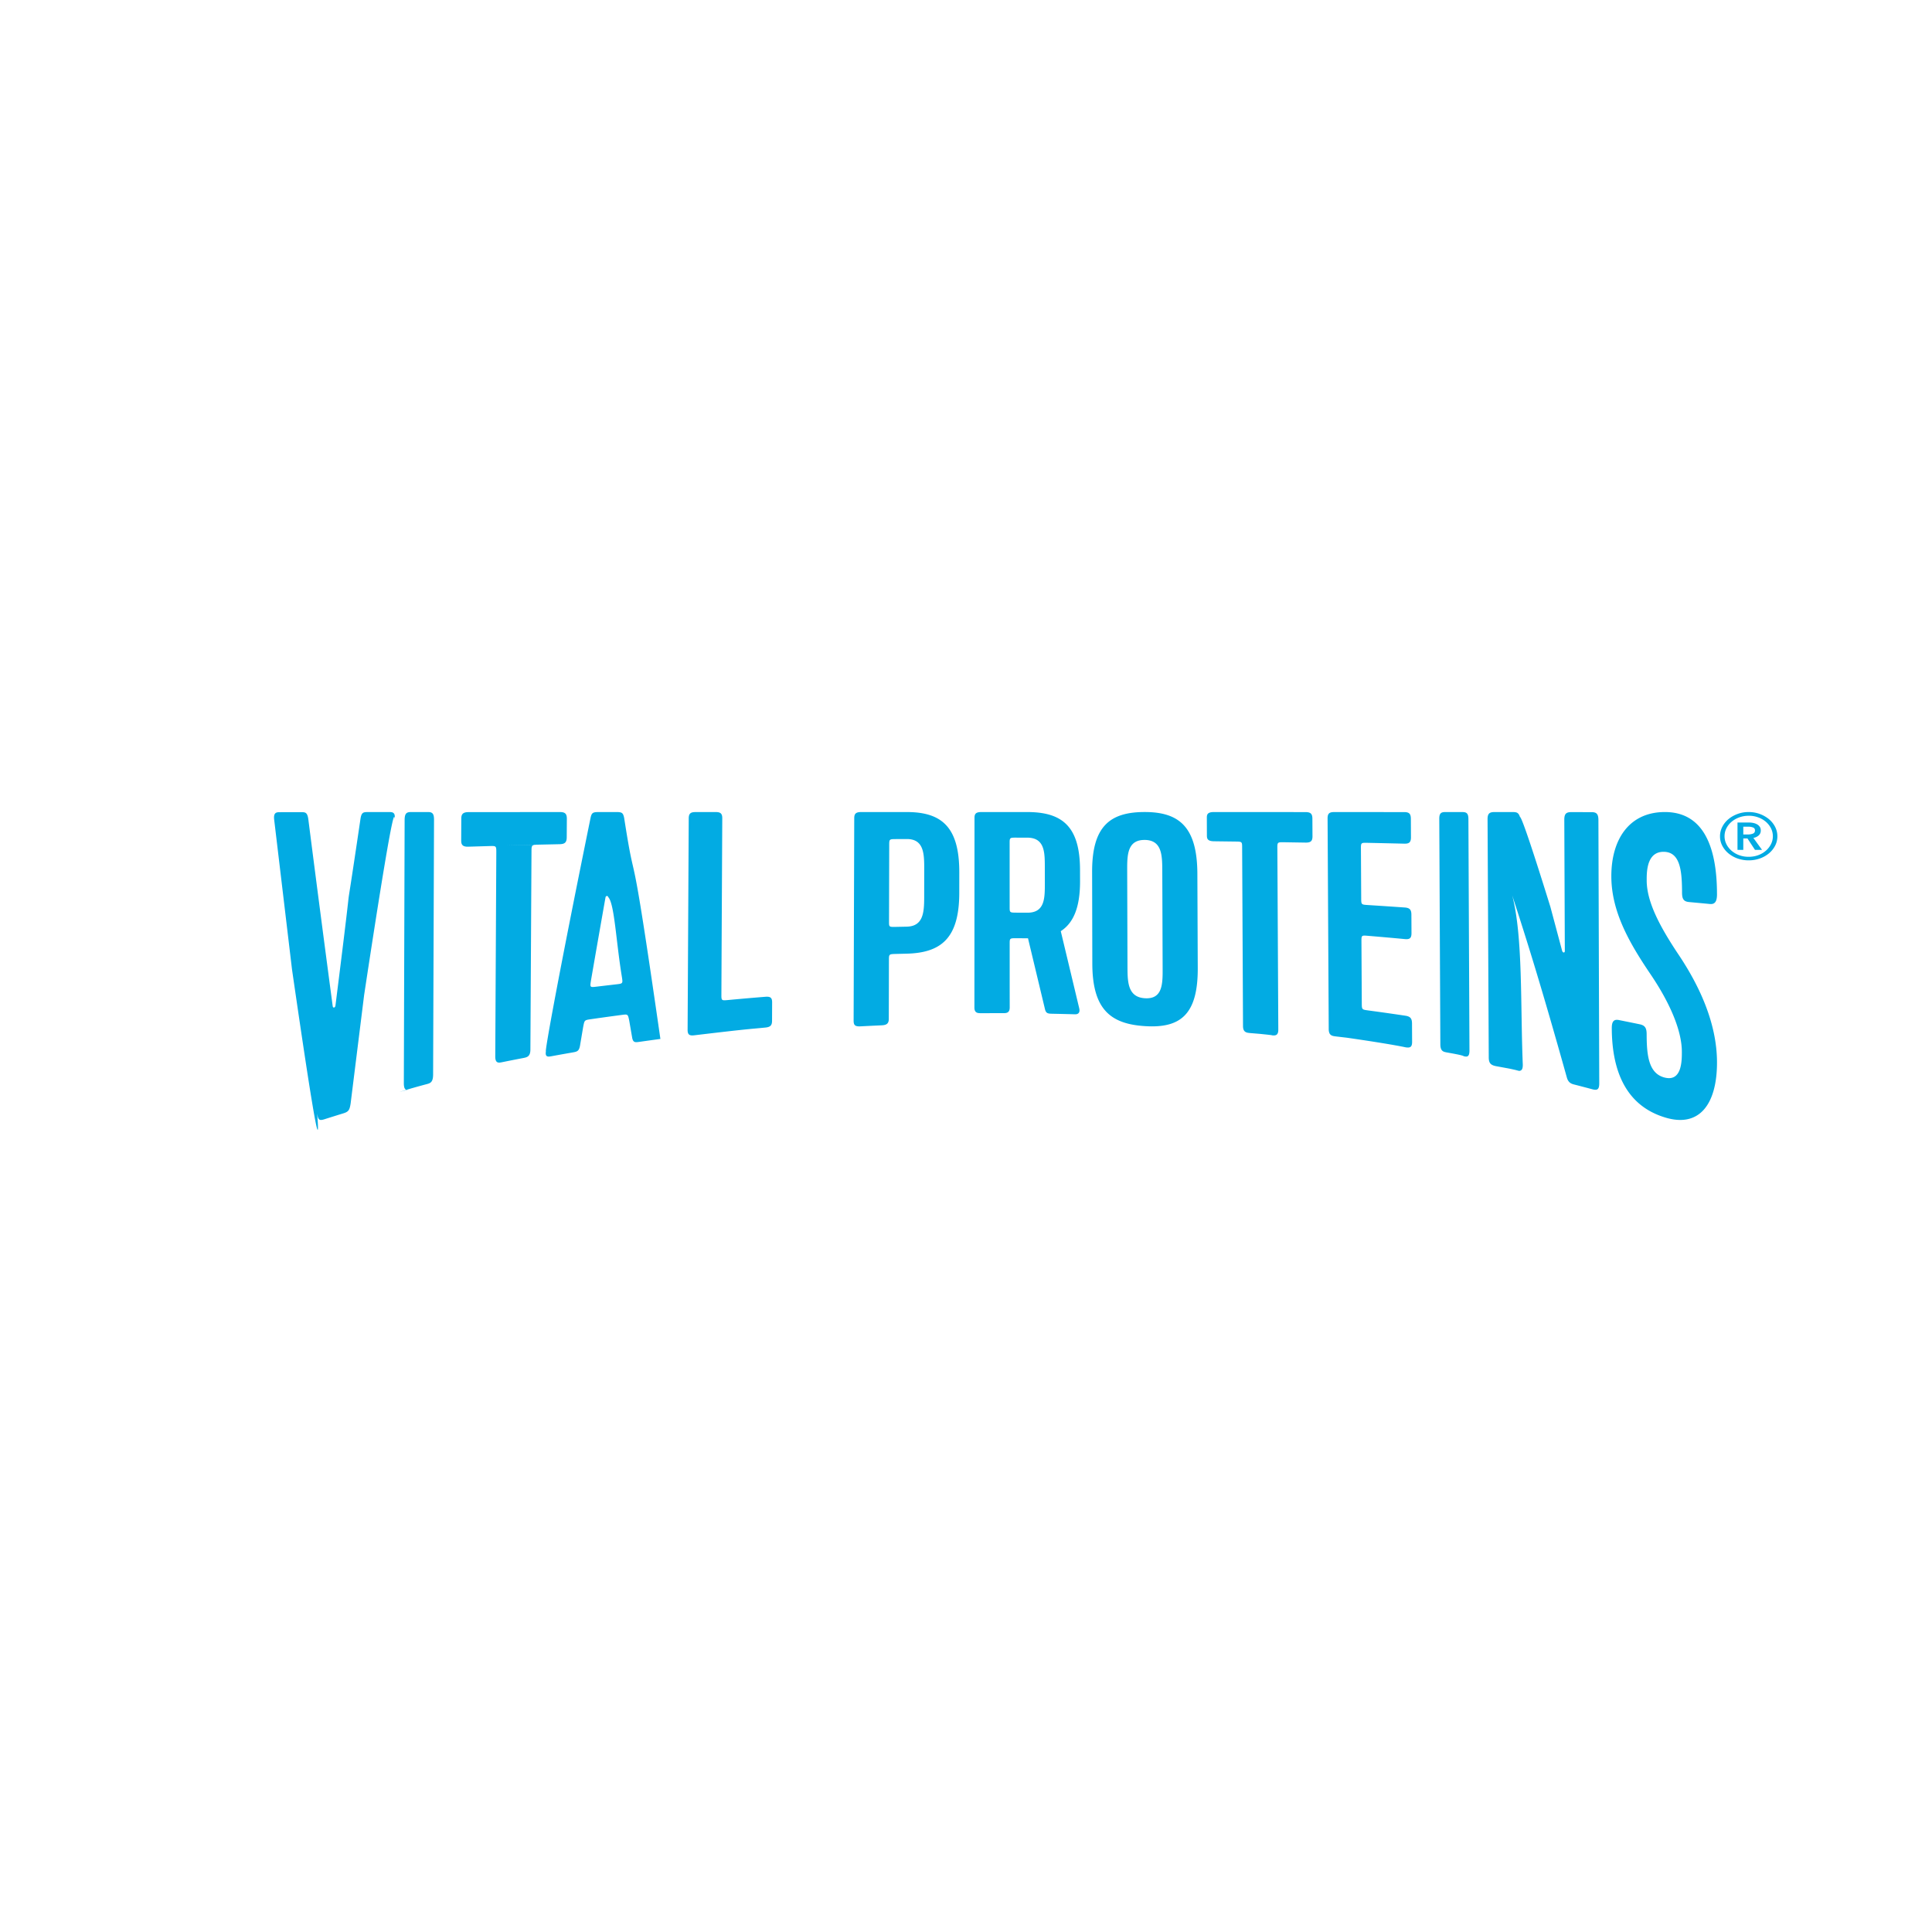 <!-- Generated by Vouchers4U.com --><svg xmlns="http://www.w3.org/2000/svg" width="200" height="200" viewBox="0 0 200 200" style="width:100%;height:100%;"><title>Vital Proteins</title><path fill="#fff" d="M0 0h200v200H0z"/><path d="M40.848 84.782c-.036-1.842-1.632 8.185-3.155 18.237l-1.396 11.211c-.107.695-.214.86-.78 1.032-.637.195-1.272.394-1.908.596-.565.181-.671.079-.776-.575.463 5.816-1.1-4.548-2.605-14.929l-1.841-15.461c-.107-.814.249-.815.605-.815l2.226-.003c.402.002.594.046.693.692.826 6.467 1.67 12.93 2.53 19.393.036.218.249.175.284-.056 2.413-19.141.343-4.093 2.598-19.38.108-.658.322-.657.784-.658l2.204-.003c.332.003.639.044.537.72zm136.895 7.783c0 .709-.183 1.069-.731 1.017-.718-.069-1.438-.136-2.156-.202-.548-.051-.731-.295-.732-.979v-.103l-.002-.204c-.021-2.101-.262-3.857-1.833-3.913-1.714-.061-1.82 1.82-1.824 2.782v.182c.005 2.198 1.327 4.713 3.228 7.573 2.12 3.143 4.05 7.101 4.05 11.278-.002 4.29-1.813 6.817-5.447 5.662-3.89-1.213-5.431-4.653-5.445-9.229-.002-.638.18-.943.727-.835.717.143 1.435.288 2.152.437.547.113.73.372.73 1.032l.002.218c.018 2.062.245 3.836 1.827 4.259 1.766.479 1.815-1.607 1.816-2.566v-.085c-.002-2.282-1.316-5.184-3.22-8.002-2.121-3.135-4.07-6.422-4.08-10.149-.012-3.801 1.812-6.642 5.477-6.675 3.923-.039 5.46 3.37 5.46 8.503zm-133.42-8.502c.457-.001.609.199.607.798l-.094 26.381c-.003.799-.306.886-.61.974-.966.254-1.927.528-2.882.823l1.065-.285c-.303.092-.606.185-.604-.64l.082-27.223c.002-.619.155-.825.61-.826zm110.372 0l1.942.002c.388 0 .566.077.709.5.223.063 1.71 4.674 3.148 9.307l1.214 4.543c.07.248.282.236.282.036l-.054-13.582c-.002-.598.173-.798.703-.798l2.119.002c.53 0 .707.207.709.826l.087 27.23c.002.619-.173.778-.7.636-.644-.172-1.29-.341-1.933-.506-.316-.081-.563-.224-.705-.659-2.644-9.442-4.131-14.187-5.671-18.908 1.12 4.298.838 11.279 1.094 17.521.003.577-.172.729-.701.61.736.117.024-.044-.69-.2l-1.423-.262c-.53-.113-.706-.337-.71-.897l-.123-24.654c-.003-.56.173-.746.703-.746zm-96.74 0c.546 0 .728.176.725.704l-.012 1.902c-.003.528-.186.709-.732.722-4.007.085-4.77.104-5.533.124l3.348-.07c-.728.019-.728.019-.732.743l-.113 20.474c-.004.675-.321.78-.66.848l-.072.014c-.728.14-1.455.283-2.182.431-.364.074-.727.149-.723-.595l.108-21.053v-.17c-.001-.572-.054-.571-.688-.553l-2.221.065c-.66.021-.721-.292-.725-.636v-.107l.009-2.068c.002-.383.004-.767.732-.767zm5.879 0c.57 0 .676.103.78.618 1.37 8.788.412-.34 3.75 22.87-.712.096-1.424.194-2.137.296-.463.066-.678.098-.781-.399l-.31-1.801c-.138-.666-.138-.667-.78-.582-1.056.14-2.112.286-3.168.438-.712.104-.676.099-.822.826l-.331 1.958c-.11.549-.323.586-.786.666-.711.123-1.422.251-2.134.382-.356.066-.711.132-.602-.504-.14.097 1.367-8.211 4.614-24.134.11-.527.217-.632.786-.632zm85.759 0l1.809.002c.453 0 .605.182.607.727l.109 23.956c.003.726-.298.656-.6.588-.083-.1-1.237-.294-1.808-.4-.302-.065-.603-.129-.606-.836l-.111-23.33c-.002-.53.147-.707.6-.706zm-11.48 0l7.249.005c.515 0 .688.175.69.699l.01 1.887c.004.524-.167.695-.682.682-1.271-.03-2.543-.059-3.814-.086-.687-.015-.687-.014-.683.66l.028 5.061c.004.675.004.674.69.718 1.273.08 2.545.166 3.816.255.515.036.688.223.69.748l.01 1.888c.004.524-.167.682-.682.634-1.271-.12-2.543-.232-3.815-.338-.688-.057-.687-.057-.684.618l.035 6.343c.004.675.004.674.692.766 1.272.171 2.544.351 3.816.542.516.077.688.279.692.803l.01 1.888c.003.525-.168.669-.684.579-1.113-.239-3.583-.635-6.067-.991l-1.19-.14c-.343-.048-.688-.095-.691-.756l-.118-21.804c-.003-.495.168-.661.683-.66zm-64.036 0c.52-.001.694.162.692.65-.03 6.116-.063 12.233-.091 18.349.002.526.058.52.728.457 1.277-.12 2.553-.231 3.83-.333.522-.042.696.104.694.58l-.008 1.907c-.002.477-.177.651-.7.7-1.76.176-1.508.104-7.348.8-.523.066-.695-.078-.693-.575l.116-21.871c.003-.497.177-.662.698-.662l2.083-.001zm51.579 0l9.47.004c.546 0 .729.169.732.675l.01 1.821c.003.506-.178.672-.725.662l-2.186-.035c-.73-.011-.73-.011-.725.651l.097 18.746c.004.62-.316.624-.656.59l-.071-.007c.326.014-.427-.067-1.182-.144l-1.01-.084c-.366-.037-.731-.072-.734-.724l-.09-18.44c-.002-.652-.002-.652-.695-.661l-2.222-.028c-.73-.008-.731-.329-.732-.65l-.007-1.734v-.062c.002-.299.044-.58.726-.58zm-31.784 0c3.625.001 5.437 1.561 5.433 6.239l-.002 2.122c-.004 4.649-1.824 6.215-5.461 6.3l-1.091.027c-.727.019-.727.02-.73.65l-.014 6.078c-.001.472-.22.638-.73.661-.728.033-1.456.068-2.184.106-.583.031-.728-.119-.727-.596l.064-20.952c.002-.476.183-.635.727-.635l4.713-.001zm30.079 6.385l.04 9.771c.02 4.804-1.792 6.234-5.435 6.007-3.643-.217-5.47-1.79-5.48-6.473l-.021-9.49c-.01-4.678 1.8-6.198 5.428-6.202 3.627-.006 5.447 1.587 5.468 6.386zm-17.617-6.385c3.638-.002 5.46 1.494 5.469 5.987l.003 1.167c.005 2.725-.684 4.329-1.996 5.177.637 2.656 1.273 5.319 1.912 7.991.11.482-.145.624-.438.615-.768-.022-1.534-.041-2.302-.056-.475-.01-.695-.014-.804-.463l-1.76-7.349-1.167-.007h-.177c-.553.002-.553.05-.553.592 0 2.191 0 4.383.003 6.574 0 .554-.317.591-.656.592h-.076l-.838-.001-1.428.003h.074-.075c-.34-.001-.656-.037-.655-.59l.009-19.637c0-.446.182-.595.728-.595h4.729zm12.158 2.888c-1.671-.012-1.8 1.364-1.806 2.802v.372l.03 9.938v.152l.002.151.002.151c.02 1.408.183 2.738 1.827 2.822 1.62.087 1.794-1.178 1.808-2.593v-.527l-.036-10.035c-.006-1.609-.012-3.221-1.827-3.234zm-55.81 5.94c-.503 2.844-1.005 5.715-1.507 8.616-.111.714-.111.714.6.628.666-.08 1.33-.157 1.995-.234.712-.081.712-.08.609-.756-.61-3.688-.766-7.578-1.412-8.271-.035-.171-.248-.159-.285.016zm31.185-6.035l-1.09.005c-.724.004-.724.004-.726.634l-.02 7.904v.141c.005.426.066.424.727.41l1.09-.022c1.73-.032 1.816-1.477 1.823-2.993v-.231l.004-2.662v-.379l-.002-.151c-.018-1.402-.195-2.662-1.807-2.656zm11.377-.145h-.121c-.607.002-.607.034-.607.594l.002 6.574c0 .595 0 .595.729.598l1.094.005c1.823.013 1.82-1.506 1.82-3.026l-.002-1.699c0-.122 0-.245-.002-.367l-.002-.146c-.022-1.331-.206-2.529-1.821-2.531l-1.092-.001zm75.78-2.648a3.297 3.297 0 012.097.736c.268.225.48.491.638.797.157.306.234.632.234.979s-.078.672-.234.973a2.59 2.59 0 01-.634.788l-.004.003a3.044 3.044 0 01-.945.531 3.418 3.418 0 01-1.152.193 3.4 3.4 0 01-1.153-.193c-.343-.12-.663-.3-.943-.531a2.544 2.544 0 01-.631-.777l-.007-.014a2.058 2.058 0 01-.235-.962v-.012.001c0-.347.079-.673.234-.979.155-.306.369-.572.638-.797.268-.225.584-.404.943-.537a3.25 3.25 0 011.13-.199h.024-.001zm0 .386h-.02c-.343 0-.672.061-.977.172l.02-.006c-.305.11-.57.264-.798.457l.004-.003a2.155 2.155 0 00-.528.662l-.006.012a1.79 1.79 0 00-.194.819v.011-.001c0 .288.065.56.194.819.129.259.308.484.534.68.225.193.488.349.777.454l.017.005c.285.105.615.166.958.166h.02-.001c.347 0 .673-.056.977-.166.306-.11.569-.266.797-.462l-.003.003a2.24 2.24 0 00.529-.668l.006-.013c.13-.258.195-.531.195-.819 0-.295-.065-.571-.195-.83a2.203 2.203 0 00-.531-.672l-.003-.003a2.557 2.557 0 00-.776-.448l-.018-.006a2.793 2.793 0 00-.957-.166h-.021zm.013.697c.157 0 .308.015.456.045.148.03.28.077.397.144a.81.81 0 01.28.254c.07.103.105.232.105.387a.66.66 0 01-.21.503 1.096 1.096 0 01-.558.26l.898 1.239h-.73l-.78-1.184h-.43v1.184h-.6v-2.832zm-.026.432h-.546v.808h.482c.173 0 .337-.028.495-.083.156-.055.233-.168.233-.337 0-.155-.072-.258-.214-.31a1.307 1.307 0 00-.448-.078z" fill="#02abe3"/></svg>